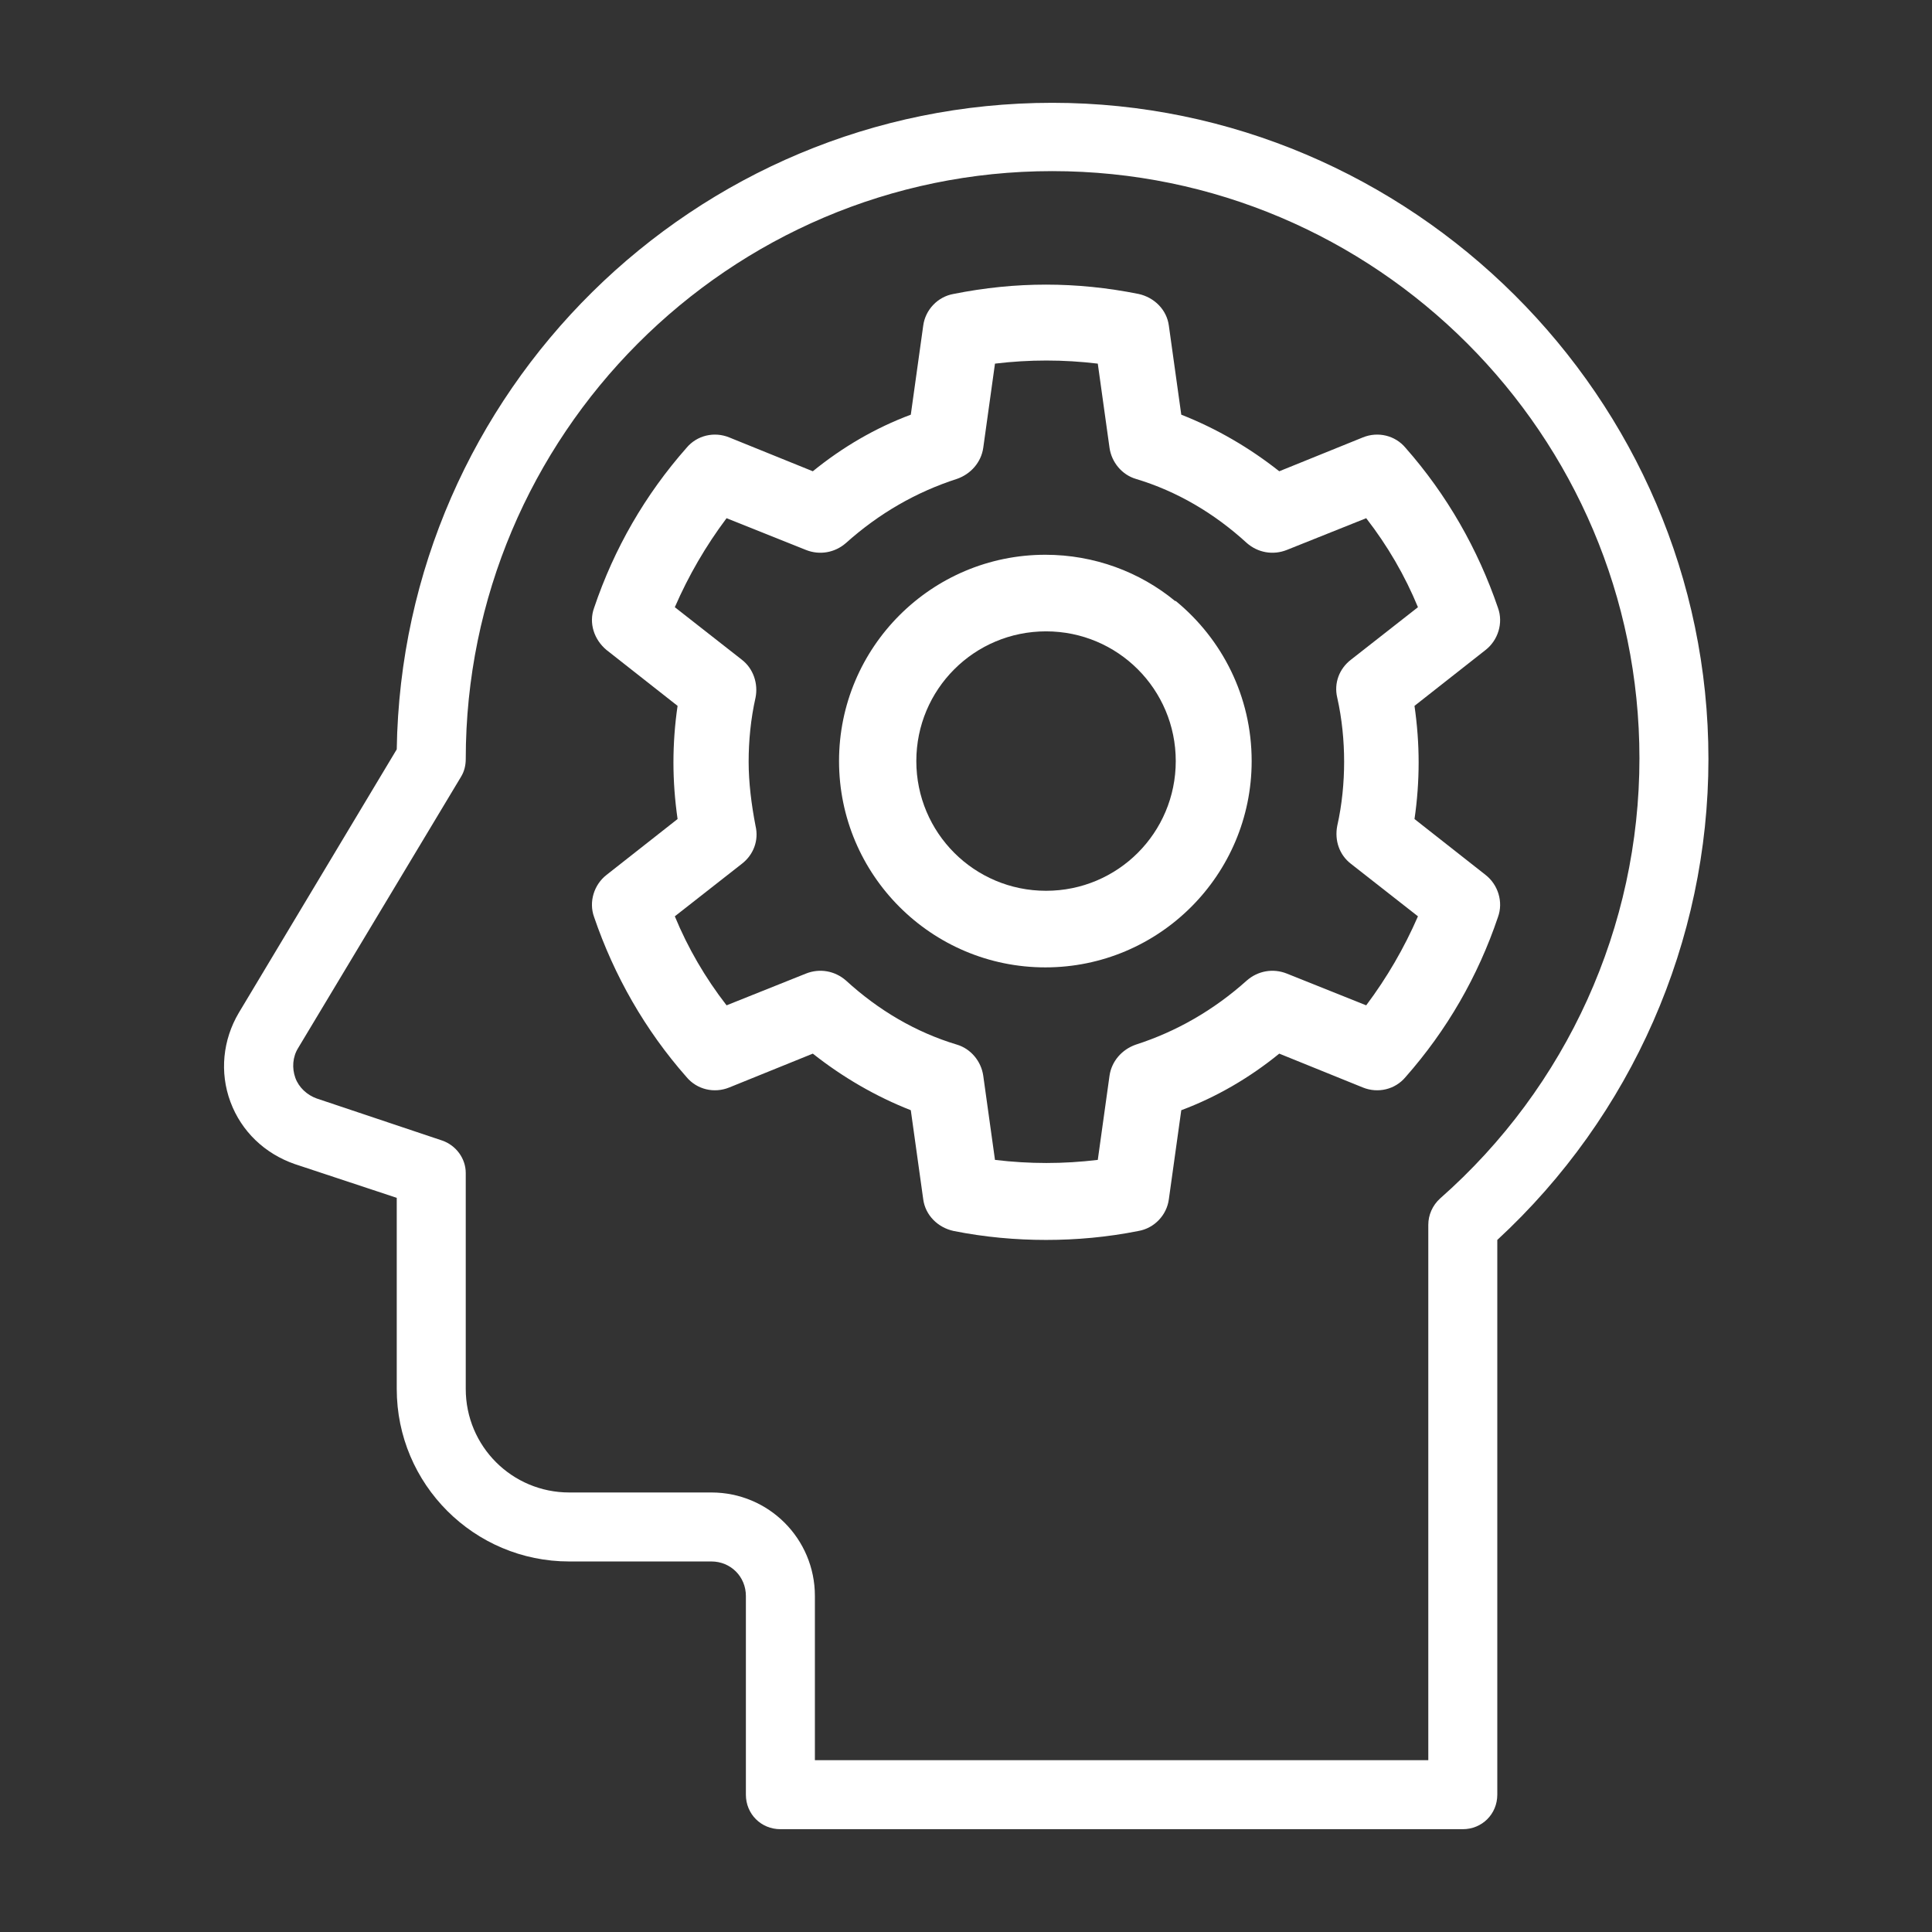 <?xml version="1.0" encoding="UTF-8"?>
<svg id="Layer_2" data-name="Layer 2" xmlns="http://www.w3.org/2000/svg" viewBox="0 0 28 28">
  <rect x="0" y="0" width="28" height="28" fill="#333333" stroke="none"/>
  <defs>
    <style>
      .cls-1 {
        fill: #fff;
      }
    </style>
  </defs>
  <path class="cls-1" d="M21.2,26.51h-9.89c-.28,0-.5-.22-.5-.5v-2.88c0-.28-.22-.5-.5-.5h-2.06c-1.38,0-2.5-1.12-2.5-2.5v-2.77l-1.48-.49c-.43-.15-.77-.47-.93-.9s-.11-.9.12-1.29l2.29-3.82c.08-5.18,4.31-9.37,9.5-9.37s9.51,4.26,9.51,9.51c0,2.64-1.11,5.17-3.06,6.97v8.04c0,.28-.22.5-.5.5ZM11.81,25.51h8.89v-7.76c0-.14.06-.28.17-.38,1.84-1.62,2.89-3.94,2.89-6.38,0-4.69-3.82-8.51-8.51-8.51S6.75,6.31,6.75,11c0,.09-.02.18-.07.26l-2.36,3.93c-.08.13-.09.29-.04.43s.17.25.31.3l1.82.61c.2.07.34.26.34.47v3.13c0,.83.67,1.5,1.5,1.5h2.06c.83,0,1.5.67,1.5,1.5v2.38Z"/>
  <g>
    <path class="cls-1" d="M15.16,17.97c-.44,0-.89-.04-1.34-.13-.23-.05-.41-.23-.44-.46l-.18-1.29c-.51-.2-.99-.48-1.42-.82l-1.21.49c-.22.09-.47.03-.62-.15-.6-.68-1.05-1.47-1.34-2.32-.08-.22,0-.47.18-.61l1.03-.81c-.04-.28-.06-.55-.06-.82s.02-.55.06-.82l-1.03-.81c-.18-.15-.26-.39-.18-.61.29-.86.74-1.64,1.34-2.32.15-.18.4-.24.62-.15l1.21.49c.43-.35.91-.63,1.42-.82l.18-1.29c.03-.23.21-.42.44-.46.9-.18,1.78-.18,2.68,0,.23.05.41.23.44.46l.18,1.29c.51.2.99.48,1.42.82l1.21-.49c.22-.09.47-.03.62.15.6.68,1.05,1.47,1.34,2.32.08.22,0,.47-.18.61l-1.03.81c.04.28.06.55.06.82s-.02.55-.06.82l1.03.81c.18.14.26.39.18.61-.29.86-.74,1.64-1.34,2.32-.15.18-.4.24-.62.15l-1.21-.49c-.43.35-.91.63-1.42.82l-.18,1.29c-.03.23-.21.42-.44.46-.45.09-.9.13-1.34.13ZM14.42,16.81c.5.06.99.06,1.49,0l.17-1.22c.03-.21.18-.38.38-.45.59-.19,1.13-.5,1.61-.93.16-.14.38-.18.58-.1l1.15.46c.3-.4.55-.83.75-1.29l-.97-.76c-.17-.13-.24-.34-.2-.55.07-.31.1-.63.1-.93s-.03-.62-.1-.93c-.05-.21.03-.42.2-.55l.97-.76c-.19-.46-.44-.89-.75-1.29l-1.15.46c-.2.08-.42.04-.58-.1-.47-.43-1.01-.75-1.61-.93-.2-.06-.35-.24-.38-.45l-.17-1.22c-.5-.06-.99-.06-1.49,0l-.17,1.22c-.03.21-.18.38-.38.45-.59.19-1.13.5-1.61.93-.16.14-.38.18-.58.1l-1.15-.46c-.3.4-.55.83-.75,1.29l.97.76c.17.13.24.35.2.55-.07.31-.1.63-.1.93s.04.62.1.93c.05.21-.03.42-.2.55l-.97.76c.19.46.44.89.75,1.29l1.15-.46c.2-.08.42-.04.58.1.47.43,1.01.75,1.61.93.2.06.35.24.38.45l.17,1.22Z"/>
    <path class="cls-1" d="M17.04,8.71c.67.55,1.1,1.38,1.1,2.32,0,1.65-1.34,2.99-2.99,2.99s-2.99-1.34-2.99-2.99,1.34-2.99,2.99-2.99c.71,0,1.37.25,1.88.67M15.16,9.15c-1.04,0-1.88.84-1.88,1.88s.84,1.88,1.88,1.88,1.88-.84,1.88-1.88-.84-1.88-1.88-1.88Z"/>
  </g>
</svg>